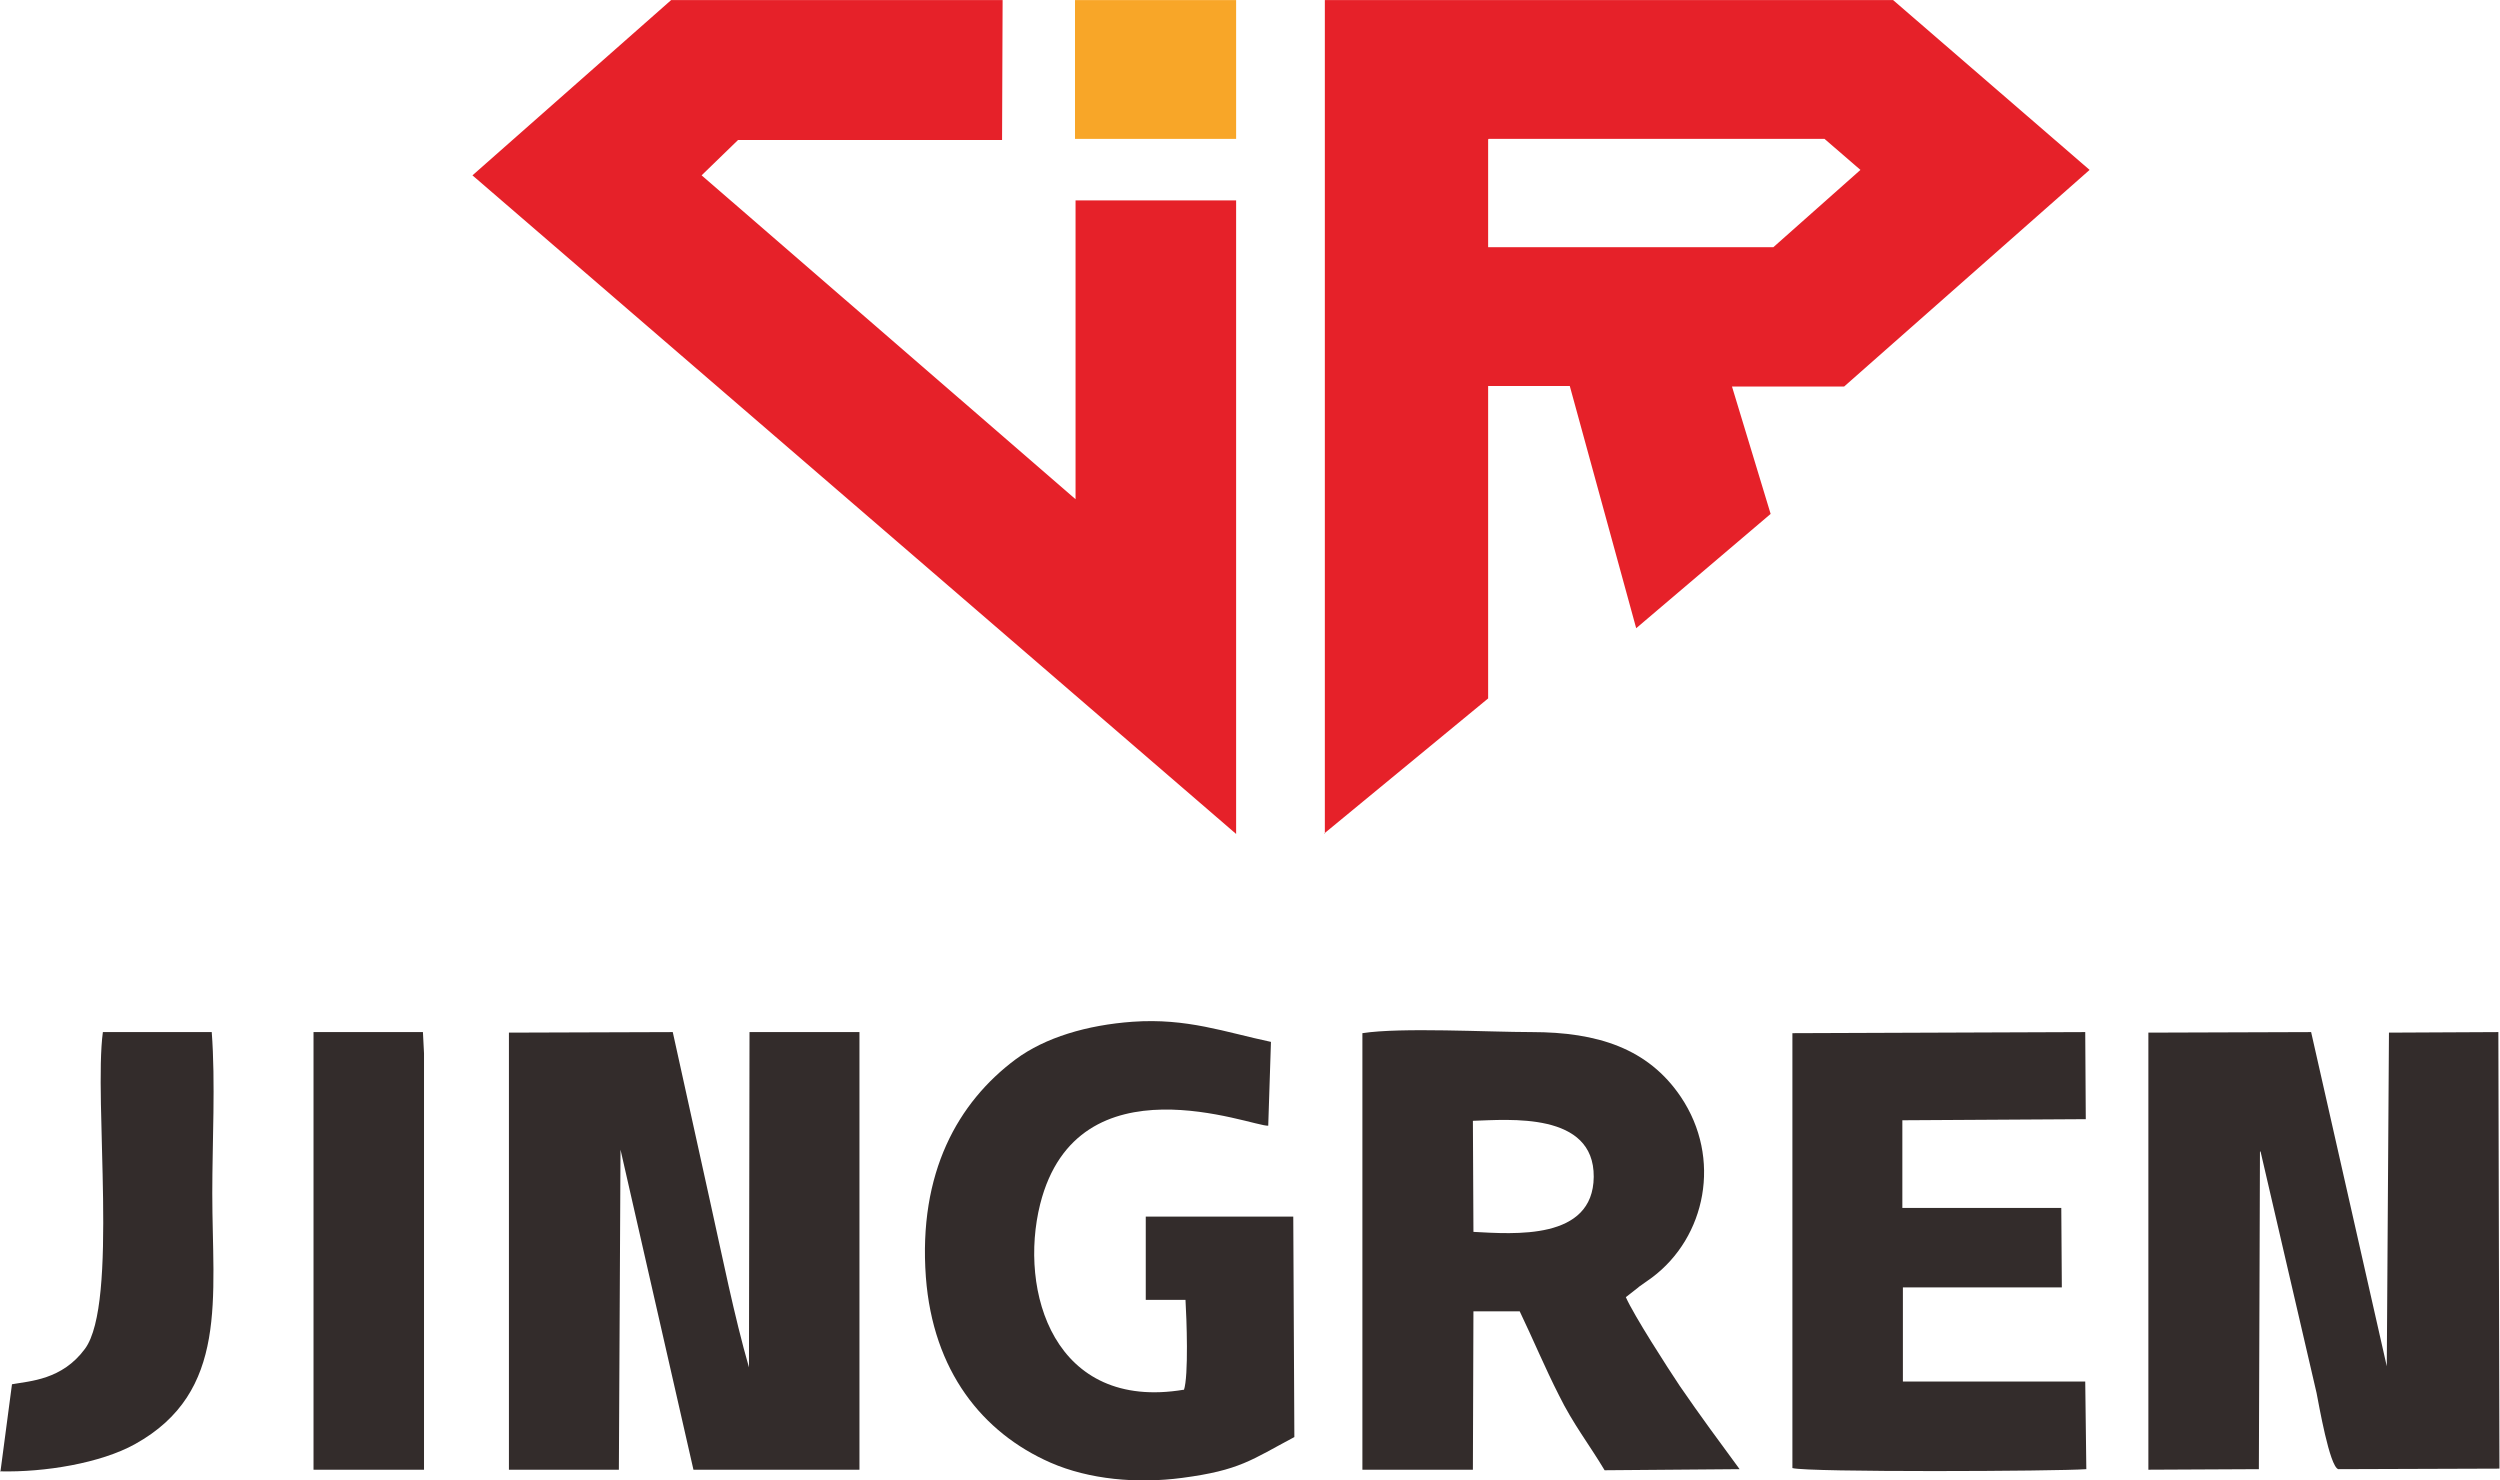 <?xml version="1.0" encoding="UTF-8"?>
<!DOCTYPE svg PUBLIC "-//W3C//DTD SVG 1.1//EN" "http://www.w3.org/Graphics/SVG/1.1/DTD/svg11.dtd">
<!-- Creator: CorelDRAW X6 -->
<svg xmlns="http://www.w3.org/2000/svg" xml:space="preserve" width="47.32mm" height="28.016mm" version="1.1" style="shape-rendering:geometricPrecision; text-rendering:geometricPrecision; image-rendering:optimizeQuality; fill-rule:evenodd; clip-rule:evenodd"
viewBox="0 0 4593 2719"
 xmlns:xlink="http://www.w3.org/1999/xlink">
 <defs>
  <style type="text/css">
   <![CDATA[
    .fil0 {fill:#332C2B}
    .fil1 {fill:#E62129}
    .fil2 {fill:#F8A628}
   ]]>
  </style>
 </defs>
 <g id="图层_x0020_1">
  <path class="fil0" d="M1140 2112l134 588 305 0 0 -804 -202 0 -1 616c-27,-94 -49,-204 -71,-303l-69 -313 -301 1 0 803 202 0 3 -588z"/>
  <path class="fil0" d="M4153 2115l103 444c4,20 24,136 40,140l296 -1 -2 -802 -201 1 -4 613 -139 -614 -299 1 0 803 203 -1 2 -583z"/>
  <path class="fil0" d="M2707 2263l-1 -204c66,-2 223,-17 222,103 -1,117 -146,105 -222,101zm304 101c7,-5 17,-12 24,-17 99,-74 129,-219 53,-332 -60,-89 -153,-119 -274,-119 -80,0 -240,-9 -311,2l0 802 203 0 1 -291 85 0c24,50 47,105 72,154 26,53 56,91 84,138l248 -2c-36,-49 -73,-99 -110,-153 -22,-33 -84,-129 -99,-163l23 -18z"/>
  <path class="fil0" d="M2175 2553c-239,40 -304,-181 -264,-341 69,-273 390,-142 419,-144l5 -154c-85,-18 -154,-44 -254,-37 -84,6 -161,29 -215,69 -106,79 -179,208 -165,400 13,173 104,286 229,341 71,31 159,39 242,28 106,-14 127,-33 206,-75l-2 -405 -271 0 0 153 73 0c2,33 6,140 -3,166z"/>
  <path class="fil0" d="M3496 2058l336 -2 -1 -160 -538 2 0 799c28,8 486,6 540,2l-2 -161 -335 0 0 -173 292 0 -1 -146 -292 0 0 -161z"/>
  <path class="fil0" d="M0 2703c82,2 185,-15 248,-50 173,-96 142,-269 142,-461 0,-93 6,-204 -1,-296l-200 0c-17,125 29,498 -33,582 -42,57 -101,59 -134,65l-21 159z"/>
  <polygon class="fil0" points="576,2700 603,2700 779,2700 779,1935 777,1896 576,1896 "/>
  <polygon class="fil1" points="1842,0 1233,0 868,322 2271,1532 2271,368 1976,368 1976,917 1289,322 1356,257 1841,257 "/>
  <path class="fil1" d="M2434 1532l0 -1532 1044 0 361 312 -451 398 -206 0 71 234 -247 210 -122 -445 -150 0 0 574 -301 248zm301 -1277l617 0 66 57 -160 142 -524 0 0 -198z"/>
  <polygon class="fil2" points="1975,0 2271,0 2271,255 1975,255 "/>
 </g>
</svg>

